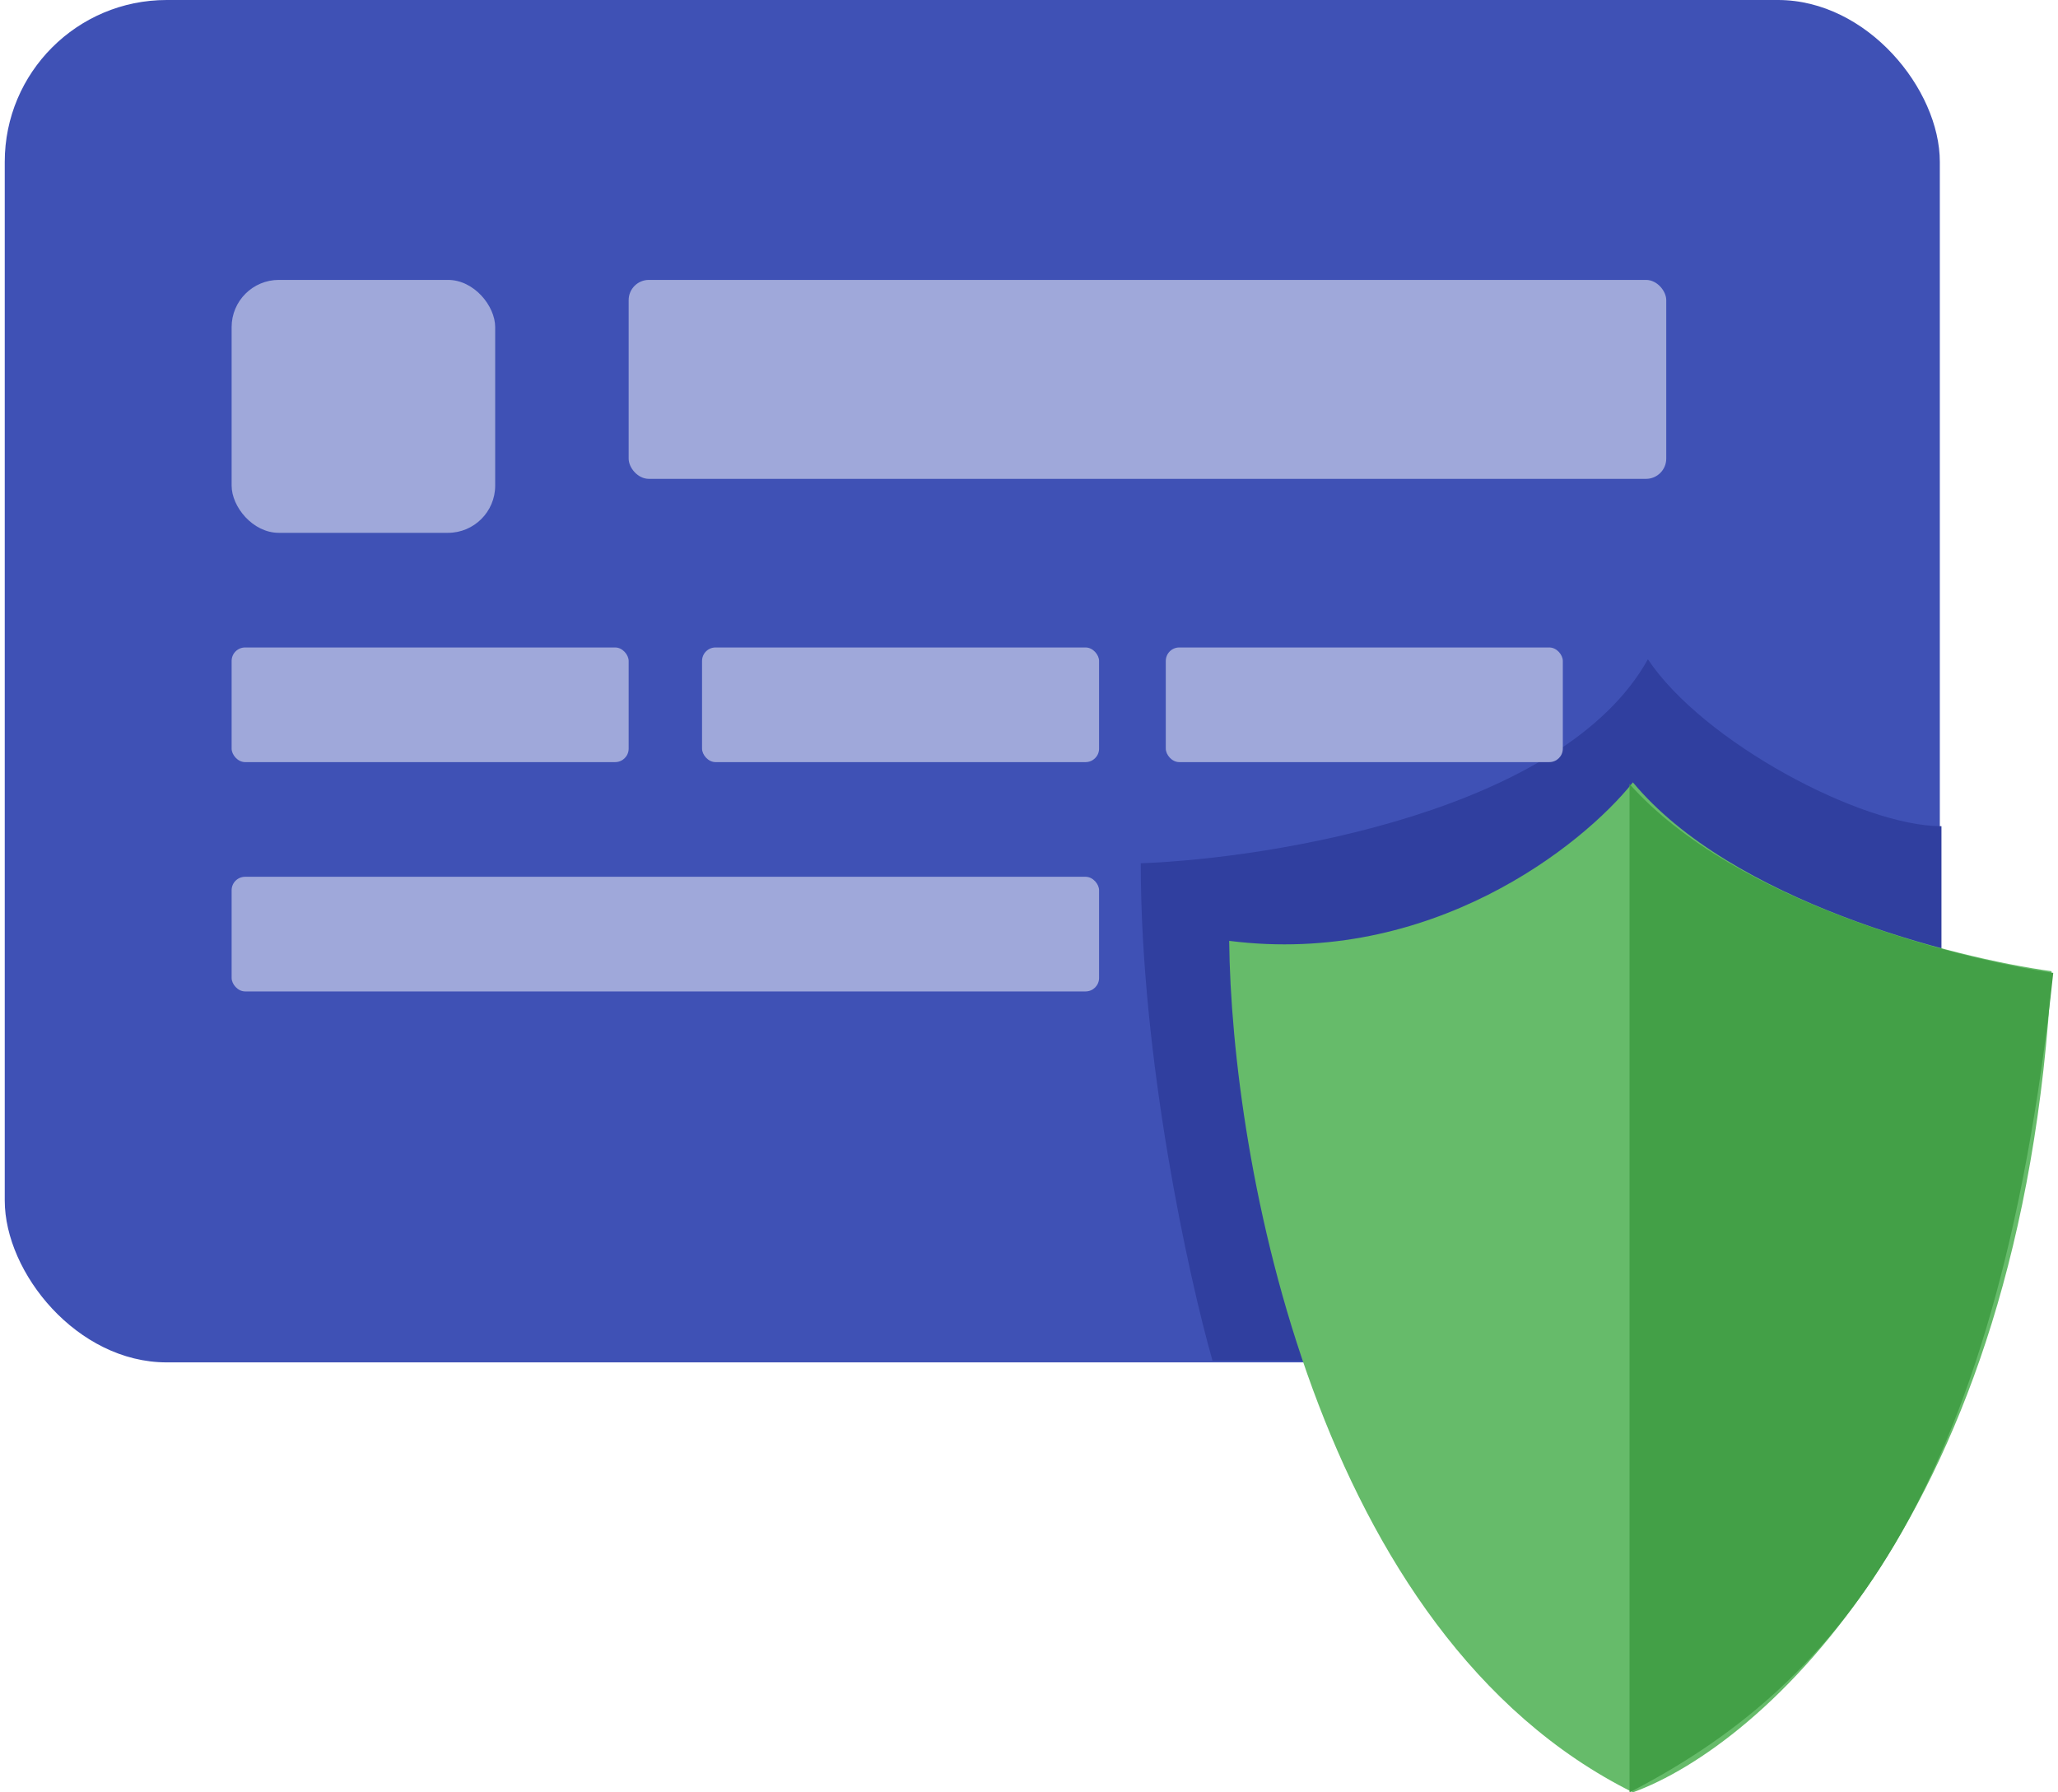 <svg width="62" height="54" viewBox="0 0 62 54" fill="none" xmlns="http://www.w3.org/2000/svg">
<rect x="0.143" width="58.297" height="41.046" rx="4.877" fill="#3F51B5"/>
<rect x="6.978" y="8.433" width="7.94" height="7.62" rx="1.422" fill="#9FA8DA"/>
<rect x="18.939" y="8.433" width="31.259" height="5.994" rx="0.61" fill="#9FA8DA"/>
<rect x="6.978" y="19.507" width="11.961" height="3.454" rx="0.406" fill="#9FA8DA"/>
<rect x="21.15" y="19.507" width="11.961" height="3.454" rx="0.406" fill="#9FA8DA"/>
<rect x="6.978" y="26.416" width="26.133" height="3.454" rx="0.406" fill="#9FA8DA"/>
<path d="M34.367 26.009C34.367 31.902 35.807 38.455 36.528 40.995H58.489V24.892C56.077 24.892 51.303 22.352 49.645 19.863C47.112 24.414 38.404 25.857 34.367 26.009Z" fill="#303F9F"/>
<path d="M37.031 28.346C43.102 29.118 47.668 25.485 49.193 23.571C52.168 27.147 58.842 28.854 61.807 29.261C60.922 45.72 53.029 52.611 49.193 54C39.624 49.245 37.098 34.916 37.031 28.346Z" fill="#66BB6A"/>
<path d="M49.092 54V23.622C52.308 27.229 59.093 28.905 61.857 29.311C60.148 45.415 55.072 50.901 49.092 54Z" fill="#43A047"/>
<rect x="35.121" y="19.507" width="11.961" height="3.454" rx="0.406" fill="#9FA8DA"/>
</svg>
